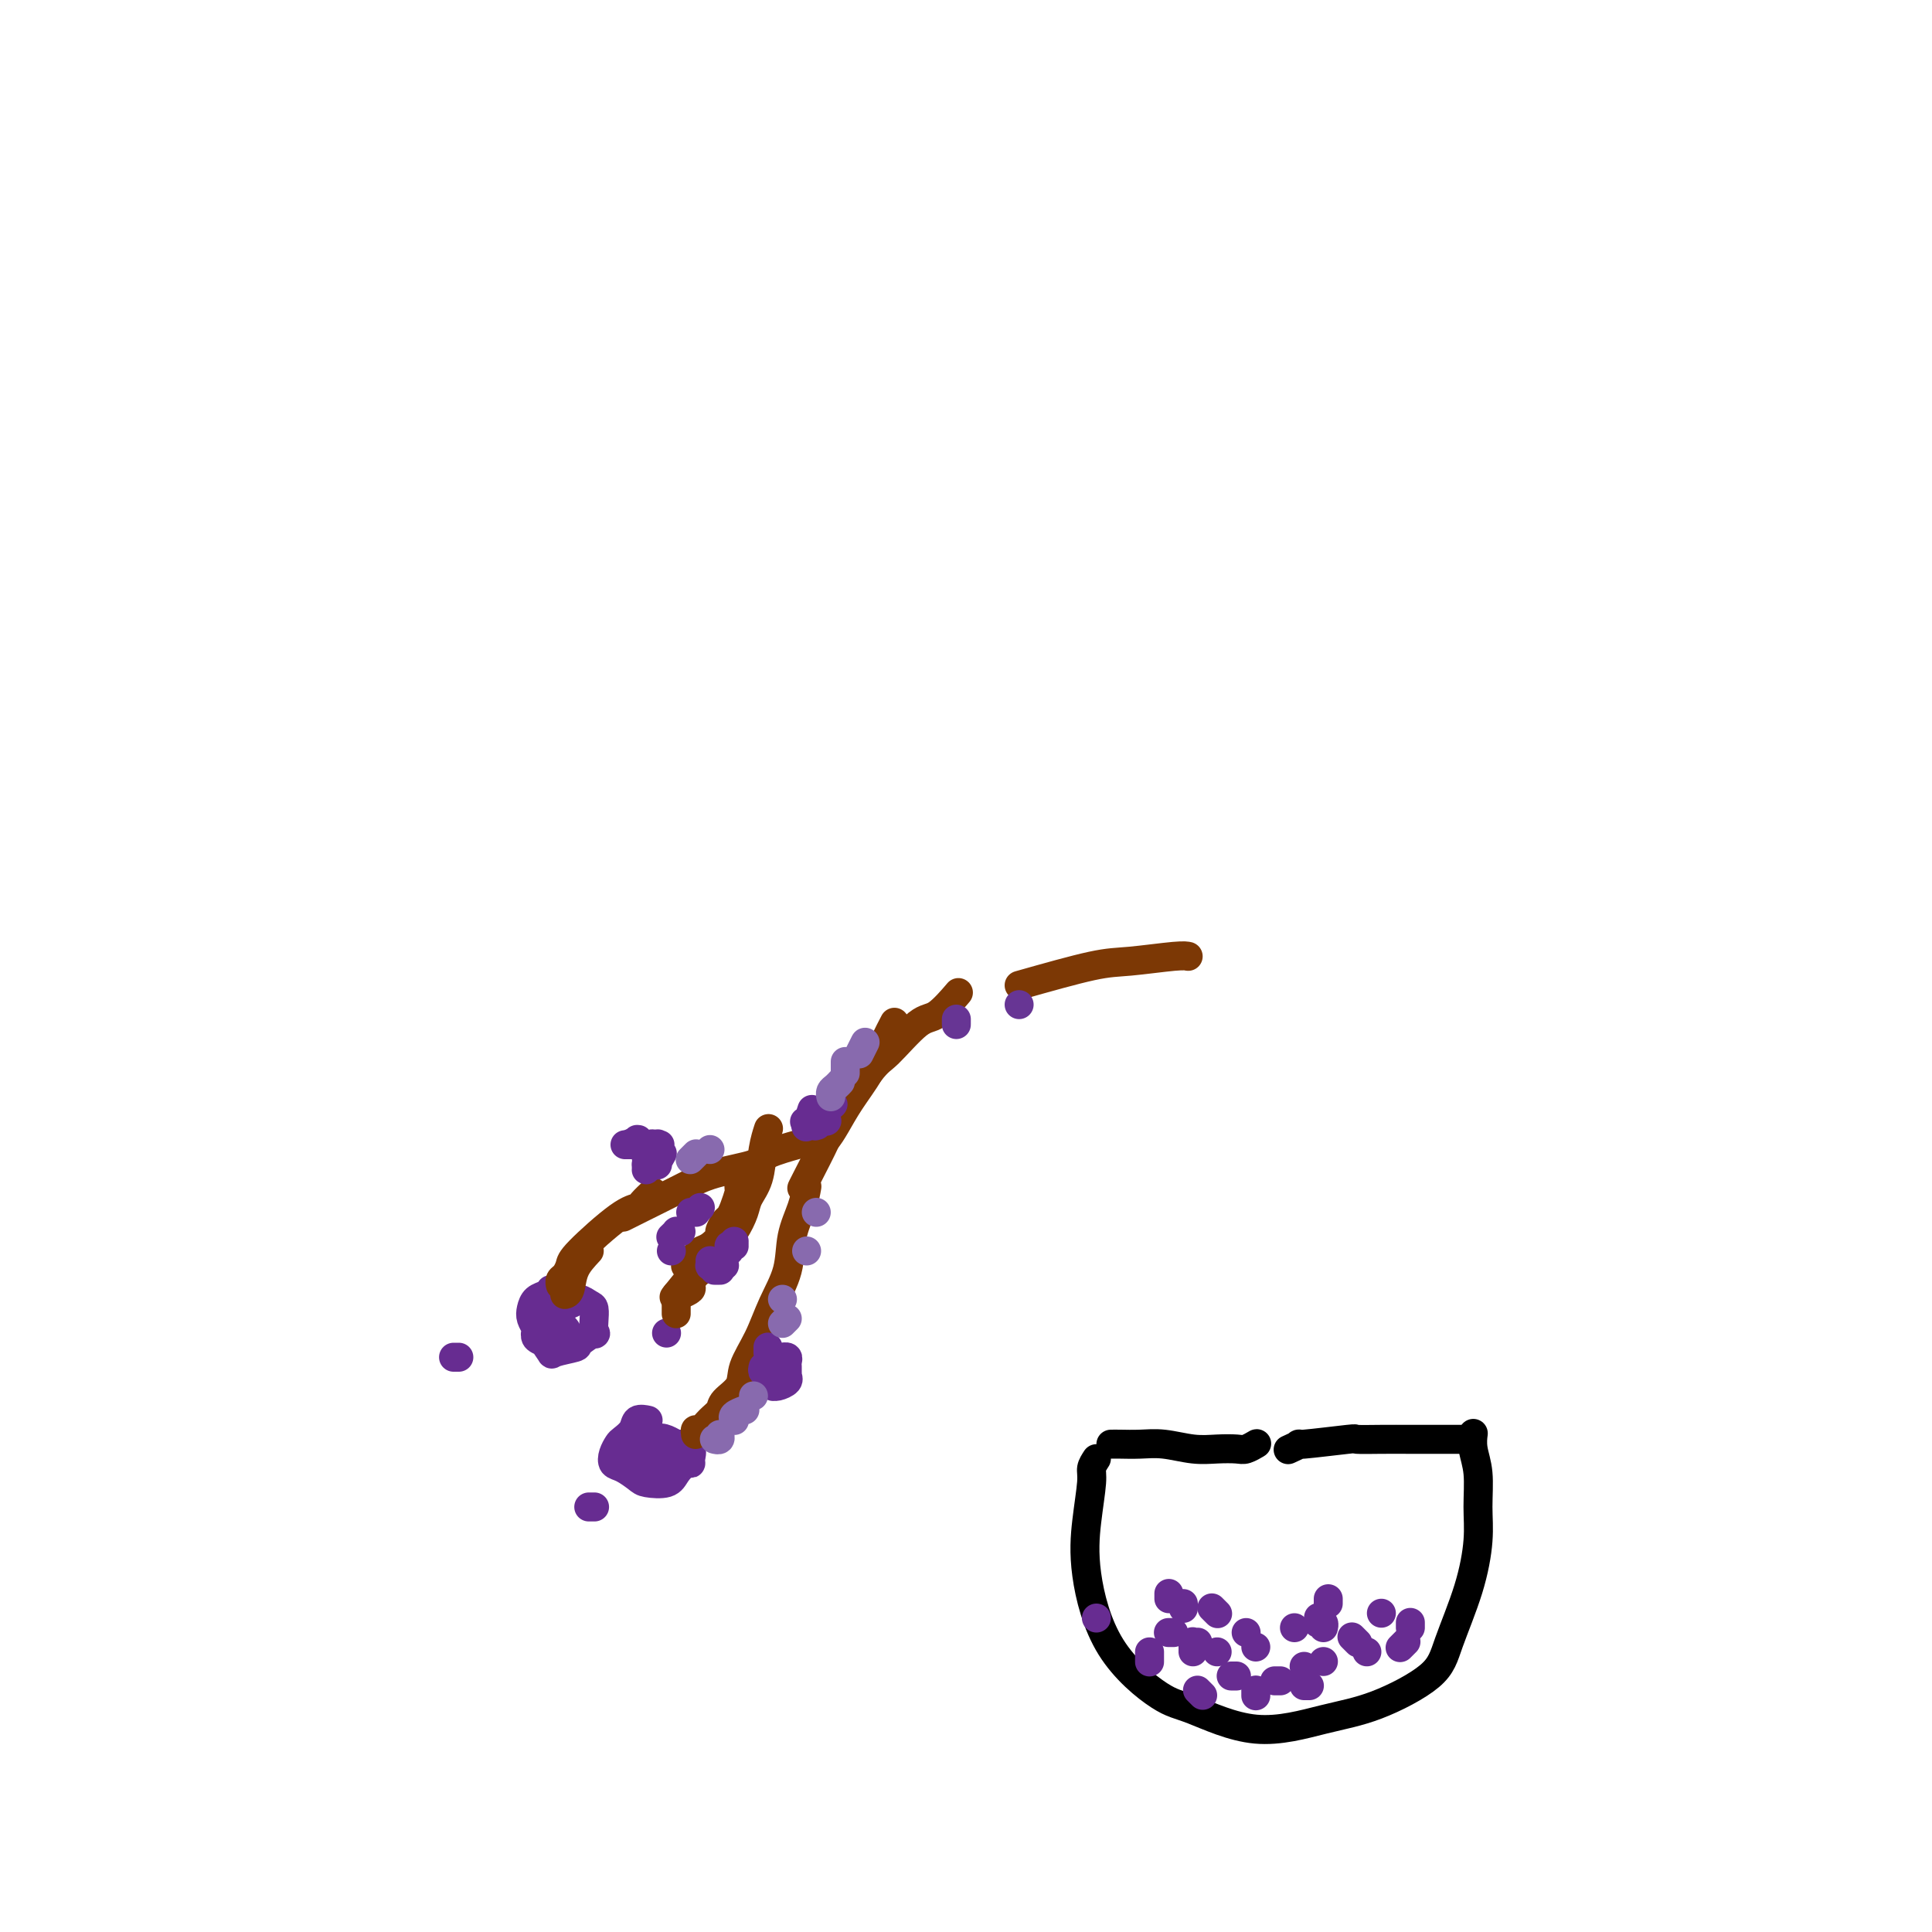 <svg viewBox='0 0 400 400' version='1.1' xmlns='http://www.w3.org/2000/svg' xmlns:xlink='http://www.w3.org/1999/xlink'><g fill='none' stroke='#672C91' stroke-width='6' stroke-linecap='round' stroke-linejoin='round'><path d='M114,267c-0.225,0.357 -0.449,0.715 -1,1c-0.551,0.285 -1.428,0.498 -2,1c-0.572,0.502 -0.839,1.294 -1,2c-0.161,0.706 -0.215,1.325 0,2c0.215,0.675 0.699,1.407 1,2c0.301,0.593 0.417,1.047 1,2c0.583,0.953 1.632,2.405 2,3c0.368,0.595 0.056,0.334 1,0c0.944,-0.334 3.143,-0.742 4,-1c0.857,-0.258 0.373,-0.365 1,-1c0.627,-0.635 2.365,-1.799 3,-2c0.635,-0.201 0.168,0.560 0,0c-0.168,-0.560 -0.038,-2.442 0,-3c0.038,-0.558 -0.018,0.207 0,0c0.018,-0.207 0.110,-1.387 0,-2c-0.110,-0.613 -0.422,-0.658 -1,-1c-0.578,-0.342 -1.421,-0.981 -2,-1c-0.579,-0.019 -0.895,0.581 -2,1c-1.105,0.419 -3.000,0.658 -4,1c-1.000,0.342 -1.107,0.788 -1,1c0.107,0.212 0.428,0.190 0,1c-0.428,0.810 -1.604,2.453 -2,3c-0.396,0.547 -0.013,0.000 0,0c0.013,-0.000 -0.343,0.547 0,1c0.343,0.453 1.385,0.812 2,1c0.615,0.188 0.802,0.205 1,0c0.198,-0.205 0.407,-0.632 1,-1c0.593,-0.368 1.571,-0.676 2,-1c0.429,-0.324 0.308,-0.664 0,-1c-0.308,-0.336 -0.802,-0.667 -1,-1c-0.198,-0.333 -0.099,-0.666 0,-1'/><path d='M116,273c-0.385,-0.460 -0.849,-0.109 -1,0c-0.151,0.109 0.011,-0.022 0,0c-0.011,0.022 -0.195,0.198 0,0c0.195,-0.198 0.770,-0.771 1,-1c0.230,-0.229 0.115,-0.115 0,0'/><path d='M134,294c0.015,0.003 0.030,0.007 0,0c-0.030,-0.007 -0.106,-0.023 0,0c0.106,0.023 0.393,0.085 0,0c-0.393,-0.085 -1.468,-0.318 -2,0c-0.532,0.318 -0.522,1.189 -1,2c-0.478,0.811 -1.444,1.564 -2,2c-0.556,0.436 -0.703,0.554 -1,1c-0.297,0.446 -0.745,1.219 -1,2c-0.255,0.781 -0.318,1.570 0,2c0.318,0.430 1.015,0.502 2,1c0.985,0.498 2.256,1.422 3,2c0.744,0.578 0.960,0.811 2,1c1.040,0.189 2.905,0.336 4,0c1.095,-0.336 1.420,-1.154 2,-2c0.580,-0.846 1.417,-1.719 2,-2c0.583,-0.281 0.914,0.031 1,0c0.086,-0.031 -0.074,-0.404 0,-1c0.074,-0.596 0.381,-1.415 0,-2c-0.381,-0.585 -1.449,-0.934 -2,-1c-0.551,-0.066 -0.585,0.153 -1,0c-0.415,-0.153 -1.211,-0.679 -2,-1c-0.789,-0.321 -1.571,-0.437 -2,0c-0.429,0.437 -0.504,1.428 -1,2c-0.496,0.572 -1.412,0.727 -2,1c-0.588,0.273 -0.848,0.666 -1,1c-0.152,0.334 -0.196,0.608 0,1c0.196,0.392 0.633,0.901 1,1c0.367,0.099 0.665,-0.210 1,0c0.335,0.210 0.705,0.941 1,1c0.295,0.059 0.513,-0.555 1,-1c0.487,-0.445 1.244,-0.723 2,-1'/><path d='M138,303c1.109,-0.203 1.380,-0.209 1,-1c-0.380,-0.791 -1.412,-2.366 -2,-3c-0.588,-0.634 -0.734,-0.329 -1,0c-0.266,0.329 -0.653,0.680 -1,1c-0.347,0.320 -0.655,0.609 -1,1c-0.345,0.391 -0.727,0.883 -1,1c-0.273,0.117 -0.437,-0.140 0,0c0.437,0.140 1.476,0.678 2,1c0.524,0.322 0.532,0.426 1,0c0.468,-0.426 1.395,-1.384 2,-2c0.605,-0.616 0.887,-0.890 1,-1c0.113,-0.110 0.056,-0.055 0,0'/><path d='M138,276c0.000,0.000 0.000,0.000 0,0c0.000,0.000 0.000,0.000 0,0c0.000,0.000 0.000,0.000 0,0c0.000,0.000 0.000,0.000 0,0c0.000,0.000 0.000,0.000 0,0c0.000,0.000 0.000,0.000 0,0c-0.000,-0.000 0.000,0.000 0,0c0.000,0.000 0.000,0.000 0,0c0.000,0.000 0.000,0.000 0,0'/><path d='M122,312c0.030,0.000 0.061,0.000 0,0c-0.061,0.000 -0.212,0.000 0,0c0.212,0.000 0.789,0.000 1,0c0.211,0.000 0.057,-0.000 0,0c-0.057,0.000 -0.015,0.000 0,0c0.015,0.000 0.004,0.000 0,0c-0.004,0.000 -0.001,0.000 0,0c0.001,0.000 0.000,0.000 0,0c-0.000,0.000 -0.000,0.000 0,0'/><path d='M94,281c-0.008,0.000 -0.016,0.000 0,0c0.016,0.000 0.056,0.000 0,0c-0.056,0.000 -0.207,0.000 0,0c0.207,0.000 0.774,0.000 1,0c0.226,0.000 0.113,0.000 0,0'/></g>
<g fill='none' stroke='#7C3805' stroke-width='6' stroke-linecap='round' stroke-linejoin='round'><path d='M129,252c0.935,-0.470 1.870,-0.941 4,-2c2.130,-1.059 5.454,-2.708 8,-4c2.546,-1.292 4.312,-2.227 7,-3c2.688,-0.773 6.298,-1.382 8,-2c1.702,-0.618 1.497,-1.243 3,-2c1.503,-0.757 4.715,-1.645 6,-2c1.285,-0.355 0.642,-0.178 0,0'/><path d='M135,247c0.001,-0.001 0.002,-0.002 0,0c-0.002,0.002 -0.008,0.007 0,0c0.008,-0.007 0.028,-0.027 0,0c-0.028,0.027 -0.106,0.099 0,0c0.106,-0.099 0.396,-0.371 0,0c-0.396,0.371 -1.478,1.383 -2,2c-0.522,0.617 -0.482,0.837 -1,1c-0.518,0.163 -1.593,0.267 -4,2c-2.407,1.733 -6.148,5.095 -8,7c-1.852,1.905 -1.817,2.353 -2,3c-0.183,0.647 -0.585,1.494 -1,2c-0.415,0.506 -0.843,0.672 -1,1c-0.157,0.328 -0.042,0.819 0,1c0.042,0.181 0.012,0.052 0,0c-0.012,-0.052 -0.006,-0.026 0,0'/><path d='M122,259c-1.185,1.268 -2.370,2.536 -3,4c-0.630,1.464 -0.705,3.124 -1,4c-0.295,0.876 -0.810,0.967 -1,1c-0.190,0.033 -0.054,0.010 0,0c0.054,-0.010 0.027,-0.005 0,0'/><path d='M144,297c-0.068,-0.470 -0.137,-0.940 0,-1c0.137,-0.060 0.478,0.291 1,0c0.522,-0.291 1.223,-1.223 2,-2c0.777,-0.777 1.629,-1.398 2,-2c0.371,-0.602 0.262,-1.183 1,-2c0.738,-0.817 2.324,-1.868 3,-3c0.676,-1.132 0.442,-2.345 1,-4c0.558,-1.655 1.907,-3.751 3,-6c1.093,-2.249 1.929,-4.652 3,-7c1.071,-2.348 2.378,-4.640 3,-7c0.622,-2.360 0.558,-4.787 1,-7c0.442,-2.213 1.388,-4.211 2,-6c0.612,-1.789 0.889,-3.368 1,-4c0.111,-0.632 0.055,-0.316 0,0'/><path d='M169,238c0.683,-0.619 1.365,-1.239 2,-2c0.635,-0.761 1.221,-1.665 2,-3c0.779,-1.335 1.750,-3.101 3,-5c1.250,-1.899 2.778,-3.932 4,-6c1.222,-2.068 2.137,-4.172 3,-6c0.863,-1.828 1.675,-3.379 2,-4c0.325,-0.621 0.162,-0.310 0,0'/><path d='M166,246c-0.000,0.000 -0.000,0.000 0,0c0.000,-0.000 0.000,-0.000 0,0c-0.000,0.000 -0.000,0.000 0,0c0.000,-0.000 0.000,-0.000 0,0c-0.000,0.000 -0.000,0.000 0,0c0.000,-0.000 0.001,-0.001 0,0c-0.001,0.001 -0.003,0.002 0,0c0.003,-0.002 0.010,-0.008 0,0c-0.010,0.008 -0.039,0.028 1,-2c1.039,-2.028 3.146,-6.106 4,-8c0.854,-1.894 0.457,-1.603 2,-4c1.543,-2.397 5.027,-7.480 7,-10c1.973,-2.520 2.435,-2.476 4,-4c1.565,-1.524 4.234,-4.615 6,-6c1.766,-1.385 2.629,-1.065 4,-2c1.371,-0.935 3.249,-3.124 4,-4c0.751,-0.876 0.376,-0.438 0,0'/><path d='M211,204c5.683,-1.608 11.365,-3.215 15,-4c3.635,-0.785 5.222,-0.746 8,-1c2.778,-0.254 6.748,-0.799 9,-1c2.252,-0.201 2.786,-0.057 3,0c0.214,0.057 0.107,0.029 0,0'/><path d='M149,259c1.057,-1.307 2.114,-2.614 3,-4c0.886,-1.386 1.600,-2.852 2,-4c0.400,-1.148 0.486,-1.979 1,-3c0.514,-1.021 1.457,-2.232 2,-4c0.543,-1.768 0.685,-4.091 1,-6c0.315,-1.909 0.804,-3.402 1,-4c0.196,-0.598 0.098,-0.299 0,0'/><path d='M153,244c-0.000,0.004 -0.000,0.008 0,0c0.000,-0.008 0.001,-0.029 0,0c-0.001,0.029 -0.003,0.108 0,0c0.003,-0.108 0.012,-0.404 0,0c-0.012,0.404 -0.044,1.508 0,2c0.044,0.492 0.165,0.374 0,1c-0.165,0.626 -0.617,1.998 -1,3c-0.383,1.002 -0.697,1.634 -1,2c-0.303,0.366 -0.596,0.465 -1,1c-0.404,0.535 -0.920,1.505 -1,2c-0.080,0.495 0.277,0.514 0,1c-0.277,0.486 -1.188,1.441 -2,2c-0.812,0.559 -1.524,0.724 -2,1c-0.476,0.276 -0.716,0.662 -1,1c-0.284,0.338 -0.612,0.626 -1,1c-0.388,0.374 -0.836,0.832 -1,1c-0.164,0.168 -0.044,0.045 0,0c0.044,-0.045 0.013,-0.013 0,0c-0.013,0.013 -0.006,0.006 0,0'/><path d='M145,261c0.079,0.787 0.158,1.574 0,2c-0.158,0.426 -0.554,0.492 -1,1c-0.446,0.508 -0.943,1.456 -1,2c-0.057,0.544 0.324,0.682 0,1c-0.324,0.318 -1.355,0.817 -2,1c-0.645,0.183 -0.905,0.049 -1,0c-0.095,-0.049 -0.026,-0.013 0,0c0.026,0.013 0.007,0.004 0,0c-0.007,-0.004 -0.004,-0.002 0,0'/><path d='M145,263c-0.544,0.152 -1.088,0.303 -1,0c0.088,-0.303 0.807,-1.061 0,0c-0.807,1.061 -3.140,3.939 -4,5c-0.860,1.061 -0.246,0.303 0,0c0.246,-0.303 0.123,-0.152 0,0'/><path d='M140,270c0.000,-0.083 0.000,-0.166 0,0c0.000,0.166 0.000,0.581 0,1c0.000,0.419 -0.000,0.844 0,1c0.000,0.156 0.000,0.045 0,0c0.000,-0.045 0.000,-0.022 0,0'/></g>
<g fill='none' stroke='#672C91' stroke-width='6' stroke-linecap='round' stroke-linejoin='round'><path d='M159,279c0.000,-0.008 0.000,-0.016 0,0c0.000,0.016 0.000,0.057 0,0c0.000,-0.057 0.000,-0.211 0,0c0.000,0.211 0.000,0.788 0,1c0.000,0.212 0.000,0.061 0,0c0.000,-0.061 0.000,-0.030 0,0'/><path d='M158,283c-0.114,0.455 -0.228,0.909 0,1c0.228,0.091 0.797,-0.182 1,0c0.203,0.182 0.040,0.819 0,1c-0.040,0.181 0.044,-0.094 0,0c-0.044,0.094 -0.214,0.558 0,1c0.214,0.442 0.814,0.860 1,1c0.186,0.140 -0.041,-0.000 0,0c0.041,0.000 0.351,0.141 1,0c0.649,-0.141 1.638,-0.563 2,-1c0.362,-0.437 0.097,-0.891 0,-1c-0.097,-0.109 -0.025,0.125 0,0c0.025,-0.125 0.003,-0.608 0,-1c-0.003,-0.392 0.014,-0.694 0,-1c-0.014,-0.306 -0.061,-0.618 0,-1c0.061,-0.382 0.228,-0.834 0,-1c-0.228,-0.166 -0.850,-0.044 -1,0c-0.150,0.044 0.171,0.011 0,0c-0.171,-0.011 -0.834,0.001 -1,0c-0.166,-0.001 0.165,-0.015 0,0c-0.165,0.015 -0.825,0.061 -1,0c-0.175,-0.061 0.134,-0.227 0,0c-0.134,0.227 -0.713,0.846 -1,1c-0.287,0.154 -0.283,-0.158 0,0c0.283,0.158 0.846,0.785 1,1c0.154,0.215 -0.102,0.019 0,0c0.102,-0.019 0.563,0.138 1,0c0.437,-0.138 0.849,-0.573 1,-1c0.151,-0.427 0.040,-0.846 0,-1c-0.040,-0.154 -0.011,-0.041 0,0c0.011,0.041 0.003,0.012 0,0c-0.003,-0.012 -0.002,-0.006 0,0'/><path d='M168,230c-0.002,0.007 -0.004,0.013 0,0c0.004,-0.013 0.015,-0.046 0,0c-0.015,0.046 -0.056,0.170 0,0c0.056,-0.170 0.209,-0.634 0,0c-0.209,0.634 -0.781,2.366 -1,3c-0.219,0.634 -0.086,0.170 0,0c0.086,-0.170 0.126,-0.044 0,0c-0.126,0.044 -0.419,0.008 0,0c0.419,-0.008 1.548,0.014 2,0c0.452,-0.014 0.226,-0.064 0,0c-0.226,0.064 -0.453,0.241 0,0c0.453,-0.241 1.585,-0.902 2,-1c0.415,-0.098 0.111,0.366 0,0c-0.111,-0.366 -0.029,-1.562 0,-2c0.029,-0.438 0.007,-0.117 0,0c-0.007,0.117 0.002,0.029 0,0c-0.002,-0.029 -0.016,-0.000 0,0c0.016,0.000 0.061,-0.028 0,0c-0.061,0.028 -0.226,0.113 0,0c0.226,-0.113 0.845,-0.422 0,0c-0.845,0.422 -3.154,1.577 -4,2c-0.846,0.423 -0.231,0.116 0,0c0.231,-0.116 0.077,-0.039 0,0c-0.077,0.039 -0.078,0.040 0,0c0.078,-0.040 0.235,-0.119 0,0c-0.235,0.119 -0.862,0.438 0,0c0.862,-0.438 3.212,-1.634 4,-2c0.788,-0.366 0.015,0.098 0,0c-0.015,-0.098 0.727,-0.757 1,-1c0.273,-0.243 0.078,-0.069 0,0c-0.078,0.069 -0.039,0.035 0,0'/><path d='M172,229c0.833,-0.667 0.417,-0.333 0,0'/><path d='M134,242c-0.000,0.000 -0.000,0.000 0,0c0.000,-0.000 0.001,-0.001 0,0c-0.001,0.001 -0.002,0.002 0,0c0.002,-0.002 0.008,-0.008 0,0c-0.008,0.008 -0.030,0.030 0,0c0.030,-0.030 0.113,-0.113 0,0c-0.113,0.113 -0.421,0.421 0,0c0.421,-0.421 1.573,-1.570 2,-2c0.427,-0.430 0.130,-0.140 0,0c-0.130,0.140 -0.091,0.128 0,0c0.091,-0.128 0.235,-0.374 0,-1c-0.235,-0.626 -0.847,-1.632 -1,-2c-0.153,-0.368 0.155,-0.099 0,0c-0.155,0.099 -0.773,0.026 -1,0c-0.227,-0.026 -0.065,-0.007 0,0c0.065,0.007 0.031,0.002 0,0c-0.031,-0.002 -0.060,0.001 0,0c0.060,-0.001 0.208,-0.004 0,0c-0.208,0.004 -0.774,0.015 -1,0c-0.226,-0.015 -0.113,-0.057 0,0c0.113,0.057 0.226,0.211 0,0c-0.226,-0.211 -0.793,-0.789 -1,-1c-0.207,-0.211 -0.055,-0.057 0,0c0.055,0.057 0.014,0.015 0,0c-0.014,-0.015 -0.002,-0.005 0,0c0.002,0.005 -0.005,0.004 0,0c0.005,-0.004 0.022,-0.011 0,0c-0.022,0.011 -0.083,0.042 0,0c0.083,-0.042 0.309,-0.155 0,0c-0.309,0.155 -1.155,0.577 -2,1'/><path d='M130,237c-0.773,-0.000 -0.205,-0.000 0,0c0.205,0.000 0.049,0.000 0,0c-0.049,-0.000 0.010,-0.000 0,0c-0.010,0.000 -0.087,0.000 0,0c0.087,-0.000 0.339,-0.000 0,0c-0.339,0.000 -1.268,0.000 0,0c1.268,-0.000 4.732,-0.000 6,0c1.268,0.000 0.339,0.001 0,0c-0.339,-0.001 -0.089,-0.002 0,0c0.089,0.002 0.016,0.007 0,0c-0.016,-0.007 0.024,-0.027 0,0c-0.024,0.027 -0.111,0.102 0,0c0.111,-0.102 0.420,-0.381 0,0c-0.420,0.381 -1.569,1.422 -2,2c-0.431,0.578 -0.145,0.693 0,1c0.145,0.307 0.148,0.807 0,1c-0.148,0.193 -0.446,0.080 0,0c0.446,-0.080 1.636,-0.127 2,0c0.364,0.127 -0.099,0.426 0,0c0.099,-0.426 0.758,-1.578 1,-2c0.242,-0.422 0.065,-0.114 0,0c-0.065,0.114 -0.019,0.032 0,0c0.019,-0.032 0.009,-0.016 0,0'/></g>
<g fill='none' stroke='#000000' stroke-width='6' stroke-linecap='round' stroke-linejoin='round'><path d='M230,299c0.504,-0.008 1.008,-0.016 2,0c0.992,0.016 2.472,0.057 4,0c1.528,-0.057 3.105,-0.210 5,0c1.895,0.210 4.109,0.785 6,1c1.891,0.215 3.459,0.072 5,0c1.541,-0.072 3.054,-0.072 4,0c0.946,0.072 1.326,0.215 2,0c0.674,-0.215 1.643,-0.789 2,-1c0.357,-0.211 0.102,-0.060 0,0c-0.102,0.060 -0.051,0.030 0,0'/><path d='M227,302c-0.447,0.686 -0.895,1.372 -1,2c-0.105,0.628 0.131,1.198 0,3c-0.131,1.802 -0.629,4.836 -1,8c-0.371,3.164 -0.616,6.458 0,11c0.616,4.542 2.093,10.332 5,15c2.907,4.668 7.244,8.215 10,10c2.756,1.785 3.932,1.809 7,3c3.068,1.191 8.027,3.549 13,4c4.973,0.451 9.958,-1.004 14,-2c4.042,-0.996 7.139,-1.531 11,-3c3.861,-1.469 8.484,-3.871 11,-6c2.516,-2.129 2.924,-3.986 4,-7c1.076,-3.014 2.820,-7.184 4,-11c1.180,-3.816 1.794,-7.279 2,-10c0.206,-2.721 0.003,-4.702 0,-7c-0.003,-2.298 0.195,-4.915 0,-7c-0.195,-2.085 -0.783,-3.638 -1,-5c-0.217,-1.362 -0.062,-2.532 0,-3c0.062,-0.468 0.031,-0.234 0,0'/><path d='M304,298c0.007,-0.000 0.014,-0.000 0,0c-0.014,0.000 -0.048,0.000 0,0c0.048,-0.000 0.177,-0.000 0,0c-0.177,0.000 -0.660,0.000 -1,0c-0.340,-0.000 -0.535,-0.000 -1,0c-0.465,0.000 -1.198,0.000 -2,0c-0.802,-0.000 -1.674,-0.001 -3,0c-1.326,0.001 -3.107,0.004 -5,0c-1.893,-0.004 -3.899,-0.016 -6,0c-2.101,0.016 -4.297,0.061 -5,0c-0.703,-0.061 0.088,-0.226 -2,0c-2.088,0.226 -7.054,0.844 -9,1c-1.946,0.156 -0.870,-0.150 -1,0c-0.130,0.150 -1.466,0.757 -2,1c-0.534,0.243 -0.267,0.121 0,0'/></g>
<g fill='none' stroke='#672C91' stroke-width='6' stroke-linecap='round' stroke-linejoin='round'><path d='M227,335c0.000,0.000 0.000,0.000 0,0c0.000,0.000 0.000,0.000 0,0c-0.000,-0.000 -0.000,0.000 0,0c0.000,0.000 0.000,0.000 0,0c-0.000,0.000 0.000,0.000 0,0c0.000,0.000 0.000,0.000 0,0c0.000,0.000 0.000,0.000 0,0'/><path d='M238,344c0.000,0.083 0.000,0.166 0,0c0.000,-0.166 0.000,-0.580 0,-1c0.000,-0.420 0.000,-0.844 0,-1c0.000,-0.156 -0.000,-0.042 0,0c0.000,0.042 0.000,0.012 0,0c-0.000,-0.012 0.000,-0.006 0,0'/><path d='M245,333c0.000,-0.417 0.000,-0.833 0,-1c0.000,-0.167 0.000,-0.083 0,0'/><path d='M248,340c-0.423,0.032 -0.845,0.065 -1,0c-0.155,-0.065 -0.041,-0.227 0,0c0.041,0.227 0.011,0.844 0,1c-0.011,0.156 -0.003,-0.150 0,0c0.003,0.150 0.001,0.757 0,1c-0.001,0.243 -0.000,0.121 0,0'/><path d='M249,351c-0.422,-0.422 -0.844,-0.844 -1,-1c-0.156,-0.156 -0.044,-0.044 0,0c0.044,0.044 0.022,0.022 0,0'/><path d='M260,341c0.000,0.000 0.000,0.000 0,0c0.000,0.000 0.000,0.000 0,0c0.000,0.000 0.000,0.000 0,0c0.000,-0.000 0.000,0.000 0,0'/><path d='M268,337c0.000,0.000 0.000,0.000 0,0c0.000,0.000 0.000,0.000 0,0'/><path d='M255,347c0.030,0.000 0.060,0.000 0,0c-0.060,0.000 -0.208,0.000 0,0c0.208,0.000 0.774,0.000 1,0c0.226,0.000 0.113,0.000 0,0'/><path d='M281,340c0.113,0.113 0.226,0.226 0,0c-0.226,-0.226 -0.793,-0.793 -1,-1c-0.207,-0.207 -0.056,-0.056 0,0c0.056,0.056 0.016,0.016 0,0c-0.016,-0.016 -0.008,-0.008 0,0'/><path d='M286,334c0.000,0.000 0.000,0.000 0,0c0.000,0.000 0.000,0.000 0,0c0.000,0.000 0.000,0.000 0,0c0.000,0.000 0.000,0.000 0,0'/><path d='M264,348c-0.008,0.000 -0.016,0.000 0,0c0.016,0.000 0.057,0.000 0,0c-0.057,0.000 -0.211,0.000 0,0c0.211,0.000 0.788,0.000 1,0c0.212,0.000 0.061,0.000 0,0c-0.061,0.000 -0.030,0.000 0,0'/><path d='M283,342c0.000,0.000 0.000,0.000 0,0c0.000,0.000 0.000,0.000 0,0c0.000,-0.000 0.000,0.000 0,0c0.000,0.000 0.000,0.000 0,0c0.000,0.000 0.000,0.000 0,0c0.000,0.000 0.000,0.000 0,0'/><path d='M290,341c-0.113,0.113 -0.226,0.226 0,0c0.226,-0.226 0.793,-0.793 1,-1c0.207,-0.207 0.056,-0.056 0,0c-0.056,0.056 -0.016,0.016 0,0c0.016,-0.016 0.008,-0.008 0,0'/><path d='M273,335c-0.008,-0.111 -0.016,-0.222 0,0c0.016,0.222 0.057,0.778 0,1c-0.057,0.222 -0.211,0.111 0,0c0.211,-0.111 0.788,-0.222 1,0c0.212,0.222 0.061,0.778 0,1c-0.061,0.222 -0.030,0.111 0,0'/><path d='M270,345c0.000,0.000 0.000,0.000 0,0c0.000,0.000 0.000,0.000 0,0'/><path d='M274,344c0.000,0.000 0.000,0.000 0,0c0.000,0.000 0.000,0.000 0,0c0.000,0.000 0.000,0.000 0,0c0.000,0.000 0.000,0.000 0,0'/><path d='M251,333c0.030,0.030 0.061,0.061 0,0c-0.061,-0.061 -0.212,-0.212 0,0c0.212,0.212 0.789,0.789 1,1c0.211,0.211 0.057,0.057 0,0c-0.057,-0.057 -0.016,-0.016 0,0c0.016,0.016 0.008,0.008 0,0'/><path d='M252,342c0.000,0.000 0.000,0.000 0,0c0.000,0.000 0.000,0.000 0,0c0.000,-0.000 0.000,0.000 0,0c0.000,0.000 0.000,0.000 0,0'/><path d='M242,338c0.002,0.000 0.004,0.000 0,0c-0.004,0.000 -0.015,0.000 0,0c0.015,0.000 0.056,0.000 0,0c-0.056,0.000 -0.207,0.000 0,0c0.207,0.000 0.774,0.000 1,0c0.226,0.000 0.113,0.000 0,0'/><path d='M258,338c0.000,0.000 0.000,0.000 0,0c0.000,0.000 0.000,0.000 0,0c0.000,0.000 0.000,0.000 0,0c-0.000,0.000 0.000,0.000 0,0c0.000,0.000 0.000,0.000 0,0'/><path d='M275,332c0.000,-0.423 0.000,-0.845 0,-1c0.000,-0.155 0.000,-0.042 0,0c0.000,0.042 0.000,0.012 0,0c0.000,-0.012 0.000,-0.006 0,0'/><path d='M292,336c0.000,-0.008 0.000,-0.016 0,0c0.000,0.016 0.000,0.056 0,0c0.000,-0.056 0.000,-0.207 0,0c-0.000,0.207 0.000,0.774 0,1c0.000,0.226 0.000,0.113 0,0'/><path d='M271,349c-0.002,0.000 -0.004,0.000 0,0c0.004,0.000 0.015,0.000 0,0c-0.015,-0.000 -0.056,0.000 0,0c0.056,0.000 0.207,0.000 0,0c-0.207,0.000 -0.774,-0.000 -1,0c-0.226,0.000 -0.113,0.000 0,0'/><path d='M260,351c0.000,0.008 0.000,0.016 0,0c0.000,-0.016 0.000,-0.057 0,0c0.000,0.057 0.000,0.211 0,0c0.000,-0.211 0.000,-0.788 0,-1c-0.000,-0.212 0.000,-0.061 0,0c0.000,0.061 0.000,0.030 0,0'/><path d='M242,330c0.000,0.002 0.000,0.004 0,0c0.000,-0.004 0.000,-0.015 0,0c0.000,0.015 0.000,0.056 0,0c0.000,-0.056 -0.000,-0.207 0,0c0.000,0.207 0.000,0.774 0,1c-0.000,0.226 0.000,0.113 0,0'/><path d='M152,257c0.000,0.000 0.000,0.000 0,0c0.000,0.000 0.000,0.000 0,0c0.000,0.000 0.000,0.000 0,0c0.000,0.000 0.000,0.000 0,0'/><path d='M152,258c-0.423,0.030 -0.845,0.060 -1,0c-0.155,-0.060 -0.042,-0.208 0,0c0.042,0.208 0.012,0.774 0,1c-0.012,0.226 -0.006,0.113 0,0'/><path d='M150,262c-0.423,0.000 -0.845,0.000 -1,0c-0.155,0.000 -0.042,0.000 0,0c0.042,0.000 0.012,0.000 0,0c-0.012,0.000 -0.006,0.000 0,0'/><path d='M149,263c0.113,0.000 0.226,0.000 0,0c-0.226,0.000 -0.792,0.000 -1,0c-0.208,0.000 -0.060,0.000 0,0c0.060,0.000 0.030,0.000 0,0'/><path d='M148,262c-0.423,-0.030 -0.845,-0.060 -1,0c-0.155,0.060 -0.042,0.208 0,0c0.042,-0.208 0.012,-0.774 0,-1c-0.012,-0.226 -0.006,-0.113 0,0'/><path d='M145,250c0.000,0.000 0.000,0.000 0,0c0.000,0.000 0.000,-0.000 0,0c0.000,0.000 0.000,0.000 0,0c0.000,-0.000 0.000,-0.000 0,0c0.000,0.000 0.000,0.000 0,0'/><path d='M144,251c0.111,0.000 0.222,0.000 0,0c-0.222,0.000 -0.778,0.000 -1,0c-0.222,-0.000 -0.111,0.000 0,0'/><path d='M141,255c-0.452,0.030 -0.905,0.060 -1,0c-0.095,-0.060 0.167,-0.208 0,0c-0.167,0.208 -0.762,0.774 -1,1c-0.238,0.226 -0.119,0.113 0,0'/><path d='M139,259c0.000,0.000 0.000,0.000 0,0c0.000,0.000 0.000,0.000 0,0c0.000,0.000 0.000,0.000 0,0c0.000,0.000 0.000,0.000 0,0c0.000,0.000 0.000,0.000 0,0'/></g>
<g fill='none' stroke='#673594' stroke-width='6' stroke-linecap='round' stroke-linejoin='round'><path d='M198,212c0.000,0.111 0.000,0.222 0,0c0.000,-0.222 0.000,-0.778 0,-1c0.000,-0.222 0.000,-0.111 0,0'/><path d='M211,208c0.000,0.000 0.000,0.000 0,0c0.000,0.000 0.000,-0.000 0,0c0.000,0.000 0.000,0.000 0,0c-0.000,0.000 0.000,0.000 0,0'/></g>
<g fill='none' stroke='#886AAE' stroke-width='6' stroke-linecap='round' stroke-linejoin='round'><path d='M143,240c0.030,-0.030 0.060,-0.060 0,0c-0.060,0.060 -0.208,0.208 0,0c0.208,-0.208 0.774,-0.774 1,-1c0.226,-0.226 0.113,-0.113 0,0'/><path d='M147,238c0.000,0.000 0.000,0.000 0,0c0.000,0.000 0.000,0.000 0,0c0.000,0.000 0.000,0.000 0,0c0.000,0.000 0.000,0.000 0,0'/><path d='M172,227c0.002,0.007 0.003,0.013 0,0c-0.003,-0.013 -0.011,-0.046 0,0c0.011,0.046 0.042,0.170 0,0c-0.042,-0.170 -0.156,-0.633 0,-1c0.156,-0.367 0.580,-0.637 1,-1c0.420,-0.363 0.834,-0.818 1,-1c0.166,-0.182 0.083,-0.091 0,0'/><path d='M175,222c0.000,0.016 0.000,0.032 0,0c0.000,-0.032 0.000,-0.112 0,0c0.000,0.112 0.000,0.415 0,0c0.000,-0.415 0.000,-1.547 0,-2c0.000,-0.453 0.000,-0.226 0,0'/><path d='M178,218c0.030,-0.061 0.061,-0.121 0,0c-0.061,0.121 -0.212,0.424 0,0c0.212,-0.424 0.788,-1.576 1,-2c0.212,-0.424 0.061,-0.121 0,0c-0.061,0.121 -0.030,0.061 0,0'/><path d='M162,269c0.000,0.000 0.000,0.000 0,0c0.000,0.000 0.000,0.000 0,0c0.000,0.000 0.000,0.000 0,0c0.000,0.000 0.000,0.000 0,0'/><path d='M163,273c-0.417,0.417 -0.833,0.833 -1,1c-0.167,0.167 -0.083,0.083 0,0'/><path d='M167,259c0.000,0.000 0.000,0.000 0,0c0.000,0.000 0.000,0.000 0,0c0.000,0.000 0.000,0.000 0,0c0.000,0.000 0.000,0.000 0,0'/><path d='M169,251c0.000,0.000 0.000,0.000 0,0c0.000,0.000 0.000,0.000 0,0c0.000,-0.000 0.000,0.000 0,0c0.000,0.000 0.000,0.000 0,0'/><path d='M148,298c0.030,0.008 0.061,0.016 0,0c-0.061,-0.016 -0.212,-0.056 0,0c0.212,0.056 0.788,0.207 1,0c0.212,-0.207 0.061,-0.774 0,-1c-0.061,-0.226 -0.030,-0.113 0,0'/><path d='M152,294c0.060,0.083 0.119,0.167 0,0c-0.119,-0.167 -0.417,-0.583 0,-1c0.417,-0.417 1.548,-0.833 2,-1c0.452,-0.167 0.226,-0.083 0,0'/><path d='M156,289c0.000,0.000 0.000,0.000 0,0c0.000,0.000 0.000,0.000 0,0c0.000,0.000 0.000,0.000 0,0c0.000,0.000 0.000,0.000 0,0'/></g>
</svg>